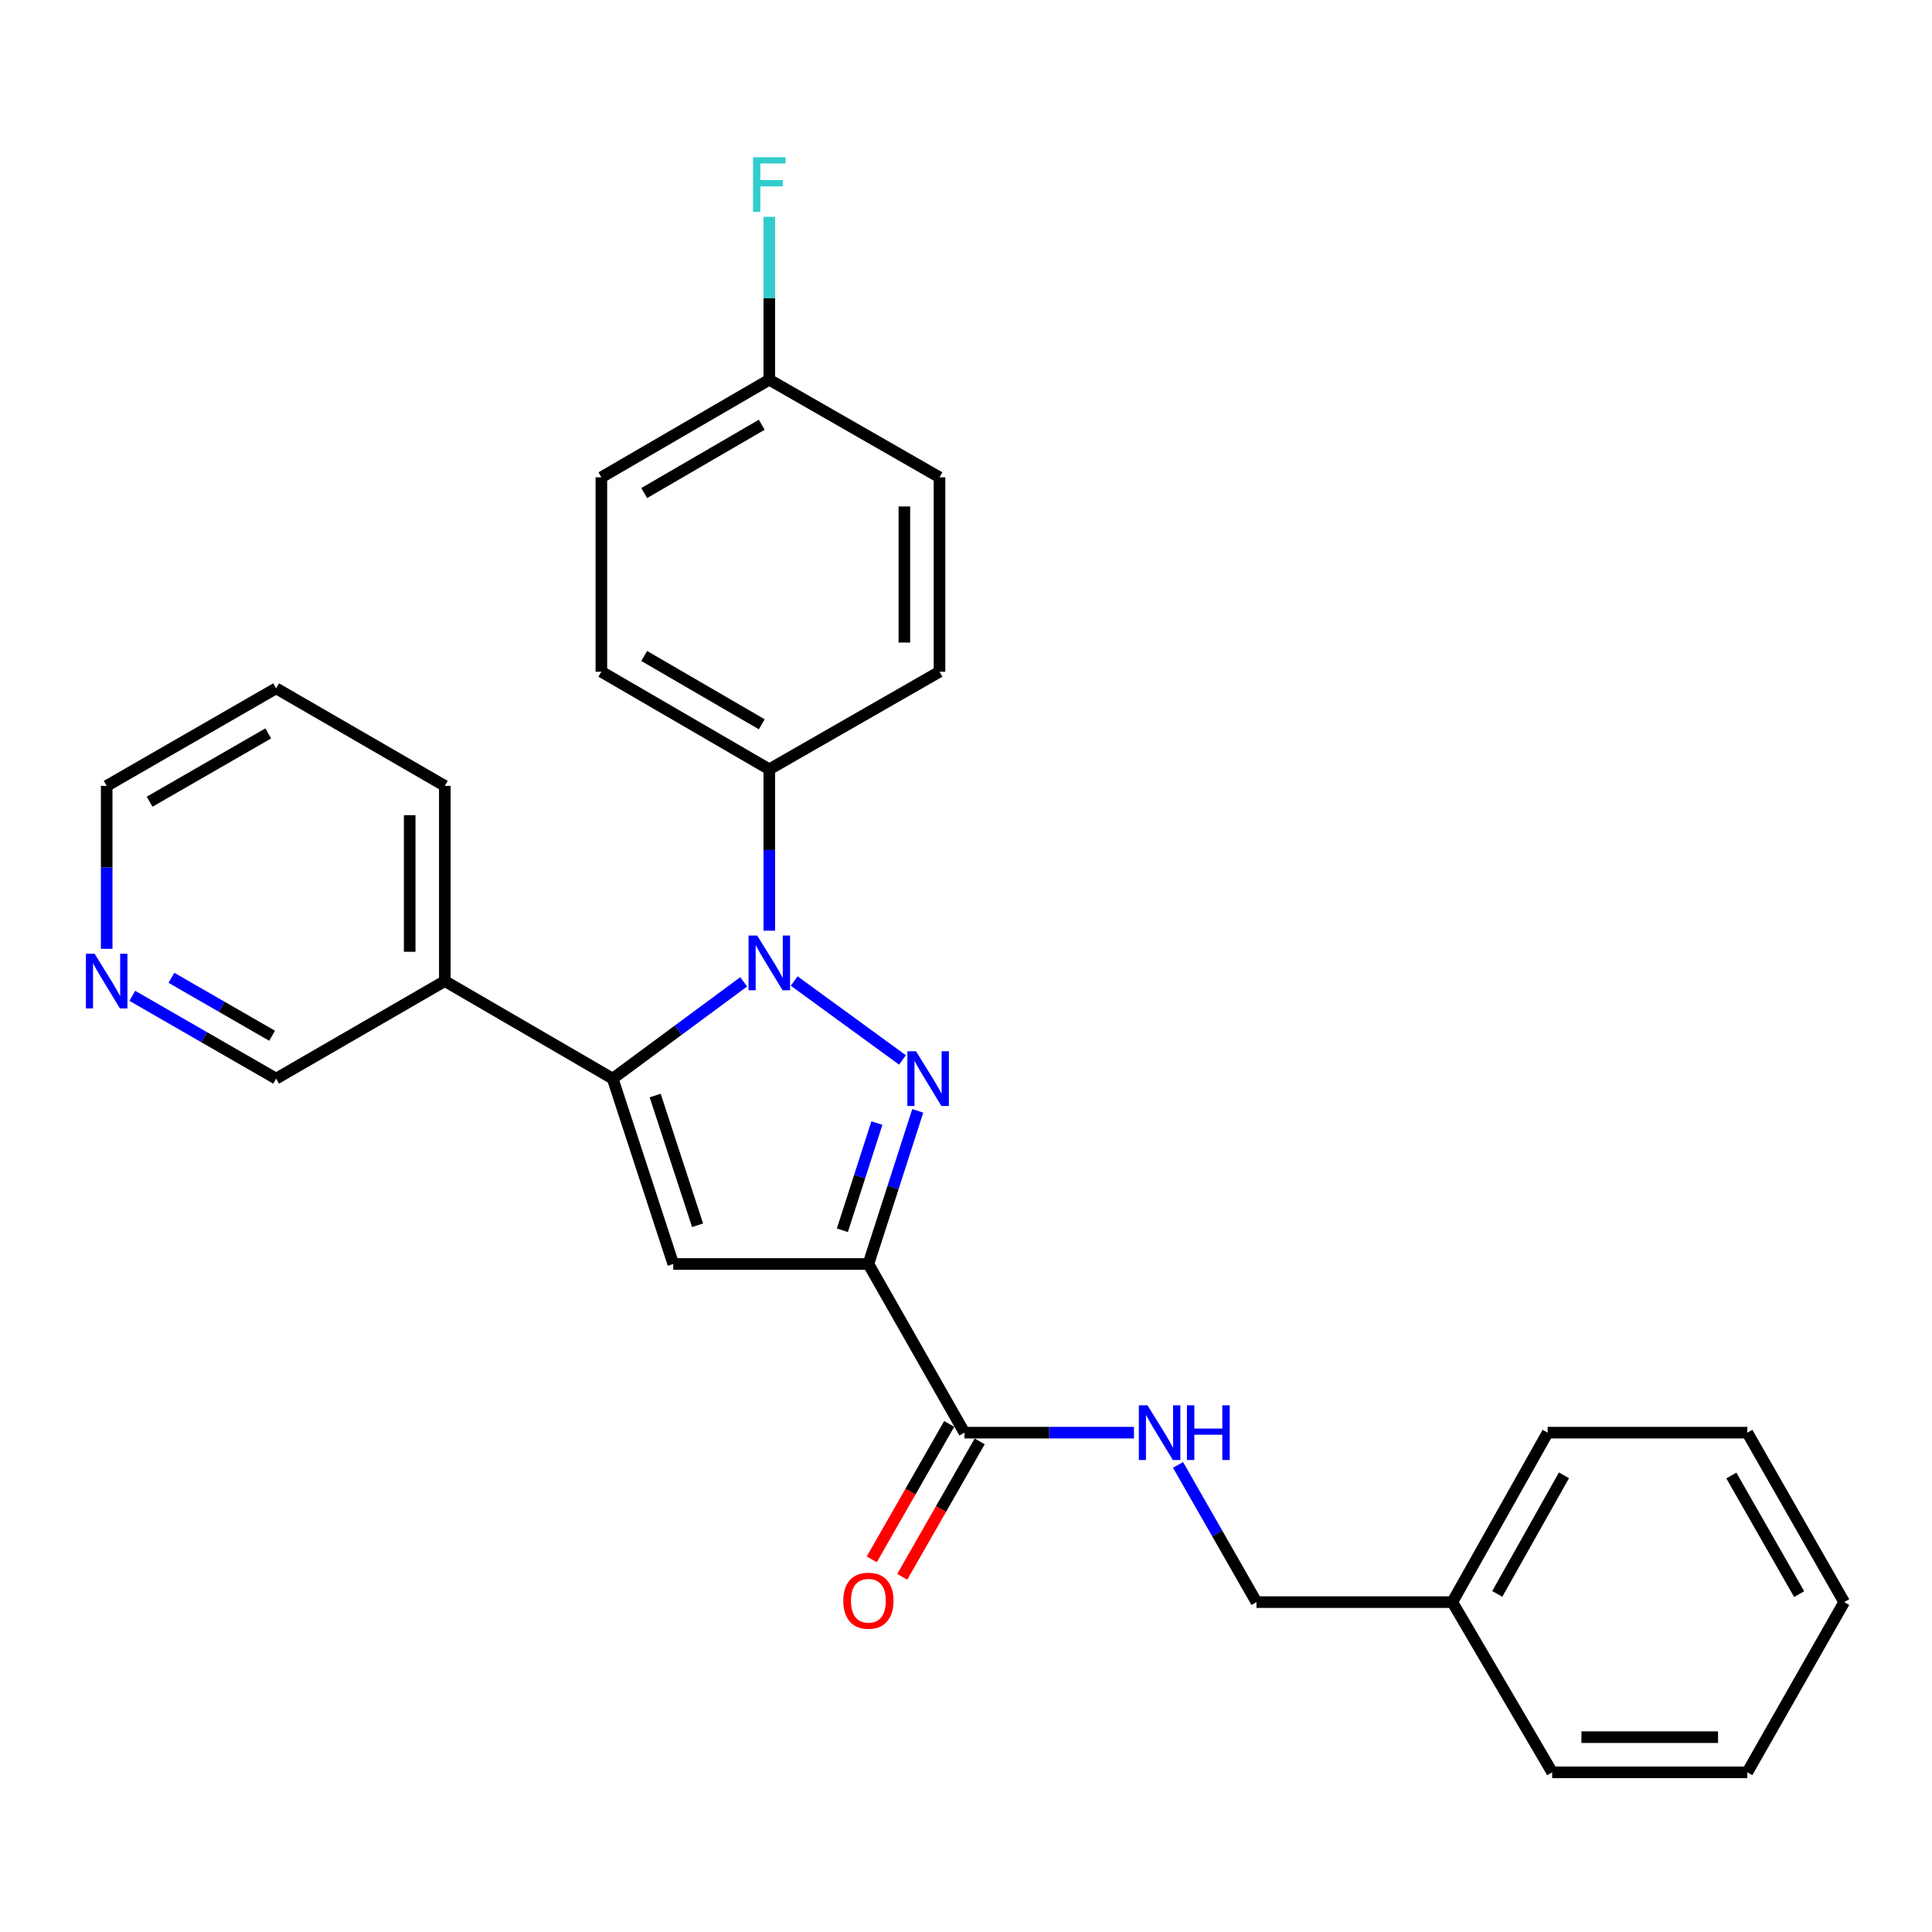 <?xml version='1.0' encoding='iso-8859-1'?>
<svg version='1.1' baseProfile='full'
              xmlns='http://www.w3.org/2000/svg'
                      xmlns:rdkit='http://www.rdkit.org/xml'
                      xmlns:xlink='http://www.w3.org/1999/xlink'
                  xml:space='preserve'
width='1000px' height='1000px' viewBox='0 0 1000 1000'>
<!-- END OF HEADER -->
<rect style='opacity:1.0;fill:#FFFFFF;stroke:none' width='1000' height='1000' x='0' y='0'> </rect>
<path class='bond-0' d='M 467.118,548.618 L 411.061,507.773' style='fill:none;fill-rule:evenodd;stroke:#0000FF;stroke-width:6px;stroke-linecap:butt;stroke-linejoin:miter;stroke-opacity:1' />
<path class='bond-1' d='M 475.026,574.977 L 462.255,614.608' style='fill:none;fill-rule:evenodd;stroke:#0000FF;stroke-width:6px;stroke-linecap:butt;stroke-linejoin:miter;stroke-opacity:1' />
<path class='bond-1' d='M 462.255,614.608 L 449.484,654.239' style='fill:none;fill-rule:evenodd;stroke:#000000;stroke-width:6px;stroke-linecap:butt;stroke-linejoin:miter;stroke-opacity:1' />
<path class='bond-1' d='M 453.885,581.288 L 444.945,609.03' style='fill:none;fill-rule:evenodd;stroke:#0000FF;stroke-width:6px;stroke-linecap:butt;stroke-linejoin:miter;stroke-opacity:1' />
<path class='bond-1' d='M 444.945,609.03 L 436.006,636.772' style='fill:none;fill-rule:evenodd;stroke:#000000;stroke-width:6px;stroke-linecap:butt;stroke-linejoin:miter;stroke-opacity:1' />
<path class='bond-2' d='M 384.929,508.192 L 351.029,533.244' style='fill:none;fill-rule:evenodd;stroke:#0000FF;stroke-width:6px;stroke-linecap:butt;stroke-linejoin:miter;stroke-opacity:1' />
<path class='bond-2' d='M 351.029,533.244 L 317.129,558.297' style='fill:none;fill-rule:evenodd;stroke:#000000;stroke-width:6px;stroke-linecap:butt;stroke-linejoin:miter;stroke-opacity:1' />
<path class='bond-5' d='M 398.189,481.728 L 398.189,439.963' style='fill:none;fill-rule:evenodd;stroke:#0000FF;stroke-width:6px;stroke-linecap:butt;stroke-linejoin:miter;stroke-opacity:1' />
<path class='bond-5' d='M 398.189,439.963 L 398.189,398.197' style='fill:none;fill-rule:evenodd;stroke:#000000;stroke-width:6px;stroke-linecap:butt;stroke-linejoin:miter;stroke-opacity:1' />
<path class='bond-3' d='M 449.484,654.239 L 348.48,654.239' style='fill:none;fill-rule:evenodd;stroke:#000000;stroke-width:6px;stroke-linecap:butt;stroke-linejoin:miter;stroke-opacity:1' />
<path class='bond-4' d='M 449.484,654.239 L 499.193,741.543' style='fill:none;fill-rule:evenodd;stroke:#000000;stroke-width:6px;stroke-linecap:butt;stroke-linejoin:miter;stroke-opacity:1' />
<path class='bond-6' d='M 317.129,558.297 L 230.239,507.8' style='fill:none;fill-rule:evenodd;stroke:#000000;stroke-width:6px;stroke-linecap:butt;stroke-linejoin:miter;stroke-opacity:1' />
<path class='bond-27' d='M 317.129,558.297 L 348.48,654.239' style='fill:none;fill-rule:evenodd;stroke:#000000;stroke-width:6px;stroke-linecap:butt;stroke-linejoin:miter;stroke-opacity:1' />
<path class='bond-27' d='M 339.118,567.039 L 361.064,634.199' style='fill:none;fill-rule:evenodd;stroke:#000000;stroke-width:6px;stroke-linecap:butt;stroke-linejoin:miter;stroke-opacity:1' />
<path class='bond-7' d='M 499.193,741.543 L 543.067,741.543' style='fill:none;fill-rule:evenodd;stroke:#000000;stroke-width:6px;stroke-linecap:butt;stroke-linejoin:miter;stroke-opacity:1' />
<path class='bond-7' d='M 543.067,741.543 L 586.942,741.543' style='fill:none;fill-rule:evenodd;stroke:#0000FF;stroke-width:6px;stroke-linecap:butt;stroke-linejoin:miter;stroke-opacity:1' />
<path class='bond-8' d='M 491.3,737.028 L 471.256,772.072' style='fill:none;fill-rule:evenodd;stroke:#000000;stroke-width:6px;stroke-linecap:butt;stroke-linejoin:miter;stroke-opacity:1' />
<path class='bond-8' d='M 471.256,772.072 L 451.213,807.115' style='fill:none;fill-rule:evenodd;stroke:#FF0000;stroke-width:6px;stroke-linecap:butt;stroke-linejoin:miter;stroke-opacity:1' />
<path class='bond-8' d='M 507.086,746.058 L 487.043,781.101' style='fill:none;fill-rule:evenodd;stroke:#000000;stroke-width:6px;stroke-linecap:butt;stroke-linejoin:miter;stroke-opacity:1' />
<path class='bond-8' d='M 487.043,781.101 L 466.999,816.144' style='fill:none;fill-rule:evenodd;stroke:#FF0000;stroke-width:6px;stroke-linecap:butt;stroke-linejoin:miter;stroke-opacity:1' />
<path class='bond-10' d='M 398.189,398.197 L 311.269,347.68' style='fill:none;fill-rule:evenodd;stroke:#000000;stroke-width:6px;stroke-linecap:butt;stroke-linejoin:miter;stroke-opacity:1' />
<path class='bond-10' d='M 394.289,374.896 L 333.445,339.534' style='fill:none;fill-rule:evenodd;stroke:#000000;stroke-width:6px;stroke-linecap:butt;stroke-linejoin:miter;stroke-opacity:1' />
<path class='bond-11' d='M 398.189,398.197 L 486.281,347.68' style='fill:none;fill-rule:evenodd;stroke:#000000;stroke-width:6px;stroke-linecap:butt;stroke-linejoin:miter;stroke-opacity:1' />
<path class='bond-16' d='M 230.239,507.8 L 142.925,558.297' style='fill:none;fill-rule:evenodd;stroke:#000000;stroke-width:6px;stroke-linecap:butt;stroke-linejoin:miter;stroke-opacity:1' />
<path class='bond-19' d='M 230.239,507.8 L 230.239,406.775' style='fill:none;fill-rule:evenodd;stroke:#000000;stroke-width:6px;stroke-linecap:butt;stroke-linejoin:miter;stroke-opacity:1' />
<path class='bond-19' d='M 212.053,492.646 L 212.053,421.929' style='fill:none;fill-rule:evenodd;stroke:#000000;stroke-width:6px;stroke-linecap:butt;stroke-linejoin:miter;stroke-opacity:1' />
<path class='bond-12' d='M 609.747,758.229 L 630.049,793.74' style='fill:none;fill-rule:evenodd;stroke:#0000FF;stroke-width:6px;stroke-linecap:butt;stroke-linejoin:miter;stroke-opacity:1' />
<path class='bond-12' d='M 630.049,793.74 L 650.351,829.251' style='fill:none;fill-rule:evenodd;stroke:#000000;stroke-width:6px;stroke-linecap:butt;stroke-linejoin:miter;stroke-opacity:1' />
<path class='bond-9' d='M 68.487,515.44 L 105.706,536.868' style='fill:none;fill-rule:evenodd;stroke:#0000FF;stroke-width:6px;stroke-linecap:butt;stroke-linejoin:miter;stroke-opacity:1' />
<path class='bond-9' d='M 105.706,536.868 L 142.925,558.297' style='fill:none;fill-rule:evenodd;stroke:#000000;stroke-width:6px;stroke-linecap:butt;stroke-linejoin:miter;stroke-opacity:1' />
<path class='bond-9' d='M 88.727,506.108 L 114.78,521.107' style='fill:none;fill-rule:evenodd;stroke:#0000FF;stroke-width:6px;stroke-linecap:butt;stroke-linejoin:miter;stroke-opacity:1' />
<path class='bond-9' d='M 114.78,521.107 L 140.834,536.107' style='fill:none;fill-rule:evenodd;stroke:#000000;stroke-width:6px;stroke-linecap:butt;stroke-linejoin:miter;stroke-opacity:1' />
<path class='bond-29' d='M 55.217,491.114 L 55.217,448.945' style='fill:none;fill-rule:evenodd;stroke:#0000FF;stroke-width:6px;stroke-linecap:butt;stroke-linejoin:miter;stroke-opacity:1' />
<path class='bond-29' d='M 55.217,448.945 L 55.217,406.775' style='fill:none;fill-rule:evenodd;stroke:#000000;stroke-width:6px;stroke-linecap:butt;stroke-linejoin:miter;stroke-opacity:1' />
<path class='bond-14' d='M 311.269,347.68 L 311.269,247.05' style='fill:none;fill-rule:evenodd;stroke:#000000;stroke-width:6px;stroke-linecap:butt;stroke-linejoin:miter;stroke-opacity:1' />
<path class='bond-15' d='M 486.281,347.68 L 486.281,247.05' style='fill:none;fill-rule:evenodd;stroke:#000000;stroke-width:6px;stroke-linecap:butt;stroke-linejoin:miter;stroke-opacity:1' />
<path class='bond-15' d='M 468.095,332.586 L 468.095,262.144' style='fill:none;fill-rule:evenodd;stroke:#000000;stroke-width:6px;stroke-linecap:butt;stroke-linejoin:miter;stroke-opacity:1' />
<path class='bond-18' d='M 650.351,829.251 L 751.729,829.251' style='fill:none;fill-rule:evenodd;stroke:#000000;stroke-width:6px;stroke-linecap:butt;stroke-linejoin:miter;stroke-opacity:1' />
<path class='bond-13' d='M 398.189,196.543 L 486.281,247.05' style='fill:none;fill-rule:evenodd;stroke:#000000;stroke-width:6px;stroke-linecap:butt;stroke-linejoin:miter;stroke-opacity:1' />
<path class='bond-17' d='M 398.189,196.543 L 398.189,154.378' style='fill:none;fill-rule:evenodd;stroke:#000000;stroke-width:6px;stroke-linecap:butt;stroke-linejoin:miter;stroke-opacity:1' />
<path class='bond-17' d='M 398.189,154.378 L 398.189,112.214' style='fill:none;fill-rule:evenodd;stroke:#33CCCC;stroke-width:6px;stroke-linecap:butt;stroke-linejoin:miter;stroke-opacity:1' />
<path class='bond-28' d='M 398.189,196.543 L 311.269,247.05' style='fill:none;fill-rule:evenodd;stroke:#000000;stroke-width:6px;stroke-linecap:butt;stroke-linejoin:miter;stroke-opacity:1' />
<path class='bond-28' d='M 394.288,219.843 L 333.444,255.198' style='fill:none;fill-rule:evenodd;stroke:#000000;stroke-width:6px;stroke-linecap:butt;stroke-linejoin:miter;stroke-opacity:1' />
<path class='bond-21' d='M 751.729,829.251 L 801.054,741.543' style='fill:none;fill-rule:evenodd;stroke:#000000;stroke-width:6px;stroke-linecap:butt;stroke-linejoin:miter;stroke-opacity:1' />
<path class='bond-21' d='M 774.979,825.009 L 809.507,763.614' style='fill:none;fill-rule:evenodd;stroke:#000000;stroke-width:6px;stroke-linecap:butt;stroke-linejoin:miter;stroke-opacity:1' />
<path class='bond-22' d='M 751.729,829.251 L 803.398,917.343' style='fill:none;fill-rule:evenodd;stroke:#000000;stroke-width:6px;stroke-linecap:butt;stroke-linejoin:miter;stroke-opacity:1' />
<path class='bond-23' d='M 230.239,406.775 L 142.925,356.278' style='fill:none;fill-rule:evenodd;stroke:#000000;stroke-width:6px;stroke-linecap:butt;stroke-linejoin:miter;stroke-opacity:1' />
<path class='bond-20' d='M 55.217,406.775 L 142.925,356.278' style='fill:none;fill-rule:evenodd;stroke:#000000;stroke-width:6px;stroke-linecap:butt;stroke-linejoin:miter;stroke-opacity:1' />
<path class='bond-20' d='M 77.447,414.961 L 138.843,379.613' style='fill:none;fill-rule:evenodd;stroke:#000000;stroke-width:6px;stroke-linecap:butt;stroke-linejoin:miter;stroke-opacity:1' />
<path class='bond-24' d='M 801.054,741.543 L 904.412,741.543' style='fill:none;fill-rule:evenodd;stroke:#000000;stroke-width:6px;stroke-linecap:butt;stroke-linejoin:miter;stroke-opacity:1' />
<path class='bond-25' d='M 803.398,917.343 L 904.412,917.343' style='fill:none;fill-rule:evenodd;stroke:#000000;stroke-width:6px;stroke-linecap:butt;stroke-linejoin:miter;stroke-opacity:1' />
<path class='bond-25' d='M 818.55,899.157 L 889.26,899.157' style='fill:none;fill-rule:evenodd;stroke:#000000;stroke-width:6px;stroke-linecap:butt;stroke-linejoin:miter;stroke-opacity:1' />
<path class='bond-30' d='M 904.412,741.543 L 954.545,829.251' style='fill:none;fill-rule:evenodd;stroke:#000000;stroke-width:6px;stroke-linecap:butt;stroke-linejoin:miter;stroke-opacity:1' />
<path class='bond-30' d='M 896.143,763.724 L 931.237,825.12' style='fill:none;fill-rule:evenodd;stroke:#000000;stroke-width:6px;stroke-linecap:butt;stroke-linejoin:miter;stroke-opacity:1' />
<path class='bond-26' d='M 904.412,917.343 L 954.545,829.251' style='fill:none;fill-rule:evenodd;stroke:#000000;stroke-width:6px;stroke-linecap:butt;stroke-linejoin:miter;stroke-opacity:1' />
<path  class='atom-0' d='M 474.141 544.137
L 483.421 559.137
Q 484.341 560.617, 485.821 563.297
Q 487.301 565.977, 487.381 566.137
L 487.381 544.137
L 491.141 544.137
L 491.141 572.457
L 487.261 572.457
L 477.301 556.057
Q 476.141 554.137, 474.901 551.937
Q 473.701 549.737, 473.341 549.057
L 473.341 572.457
L 469.661 572.457
L 469.661 544.137
L 474.141 544.137
' fill='#0000FF'/>
<path  class='atom-1' d='M 391.929 484.233
L 401.209 499.233
Q 402.129 500.713, 403.609 503.393
Q 405.089 506.073, 405.169 506.233
L 405.169 484.233
L 408.929 484.233
L 408.929 512.553
L 405.049 512.553
L 395.089 496.153
Q 393.929 494.233, 392.689 492.033
Q 391.489 489.833, 391.129 489.153
L 391.129 512.553
L 387.449 512.553
L 387.449 484.233
L 391.929 484.233
' fill='#0000FF'/>
<path  class='atom-8' d='M 593.947 727.383
L 603.227 742.383
Q 604.147 743.863, 605.627 746.543
Q 607.107 749.223, 607.187 749.383
L 607.187 727.383
L 610.947 727.383
L 610.947 755.703
L 607.067 755.703
L 597.107 739.303
Q 595.947 737.383, 594.707 735.183
Q 593.507 732.983, 593.147 732.303
L 593.147 755.703
L 589.467 755.703
L 589.467 727.383
L 593.947 727.383
' fill='#0000FF'/>
<path  class='atom-8' d='M 614.347 727.383
L 618.187 727.383
L 618.187 739.423
L 632.667 739.423
L 632.667 727.383
L 636.507 727.383
L 636.507 755.703
L 632.667 755.703
L 632.667 742.623
L 618.187 742.623
L 618.187 755.703
L 614.347 755.703
L 614.347 727.383
' fill='#0000FF'/>
<path  class='atom-9' d='M 436.484 828.533
Q 436.484 821.733, 439.844 817.933
Q 443.204 814.133, 449.484 814.133
Q 455.764 814.133, 459.124 817.933
Q 462.484 821.733, 462.484 828.533
Q 462.484 835.413, 459.084 839.333
Q 455.684 843.213, 449.484 843.213
Q 443.244 843.213, 439.844 839.333
Q 436.484 835.453, 436.484 828.533
M 449.484 840.013
Q 453.804 840.013, 456.124 837.133
Q 458.484 834.213, 458.484 828.533
Q 458.484 822.973, 456.124 820.173
Q 453.804 817.333, 449.484 817.333
Q 445.164 817.333, 442.804 820.133
Q 440.484 822.933, 440.484 828.533
Q 440.484 834.253, 442.804 837.133
Q 445.164 840.013, 449.484 840.013
' fill='#FF0000'/>
<path  class='atom-10' d='M 48.957 493.64
L 58.237 508.64
Q 59.157 510.12, 60.637 512.8
Q 62.117 515.48, 62.197 515.64
L 62.197 493.64
L 65.957 493.64
L 65.957 521.96
L 62.077 521.96
L 52.117 505.56
Q 50.957 503.64, 49.717 501.44
Q 48.517 499.24, 48.157 498.56
L 48.157 521.96
L 44.477 521.96
L 44.477 493.64
L 48.957 493.64
' fill='#0000FF'/>
<path  class='atom-18' d='M 389.769 81.368
L 406.609 81.368
L 406.609 84.608
L 393.569 84.608
L 393.569 93.208
L 405.169 93.208
L 405.169 96.488
L 393.569 96.488
L 393.569 109.688
L 389.769 109.688
L 389.769 81.368
' fill='#33CCCC'/>
</svg>
